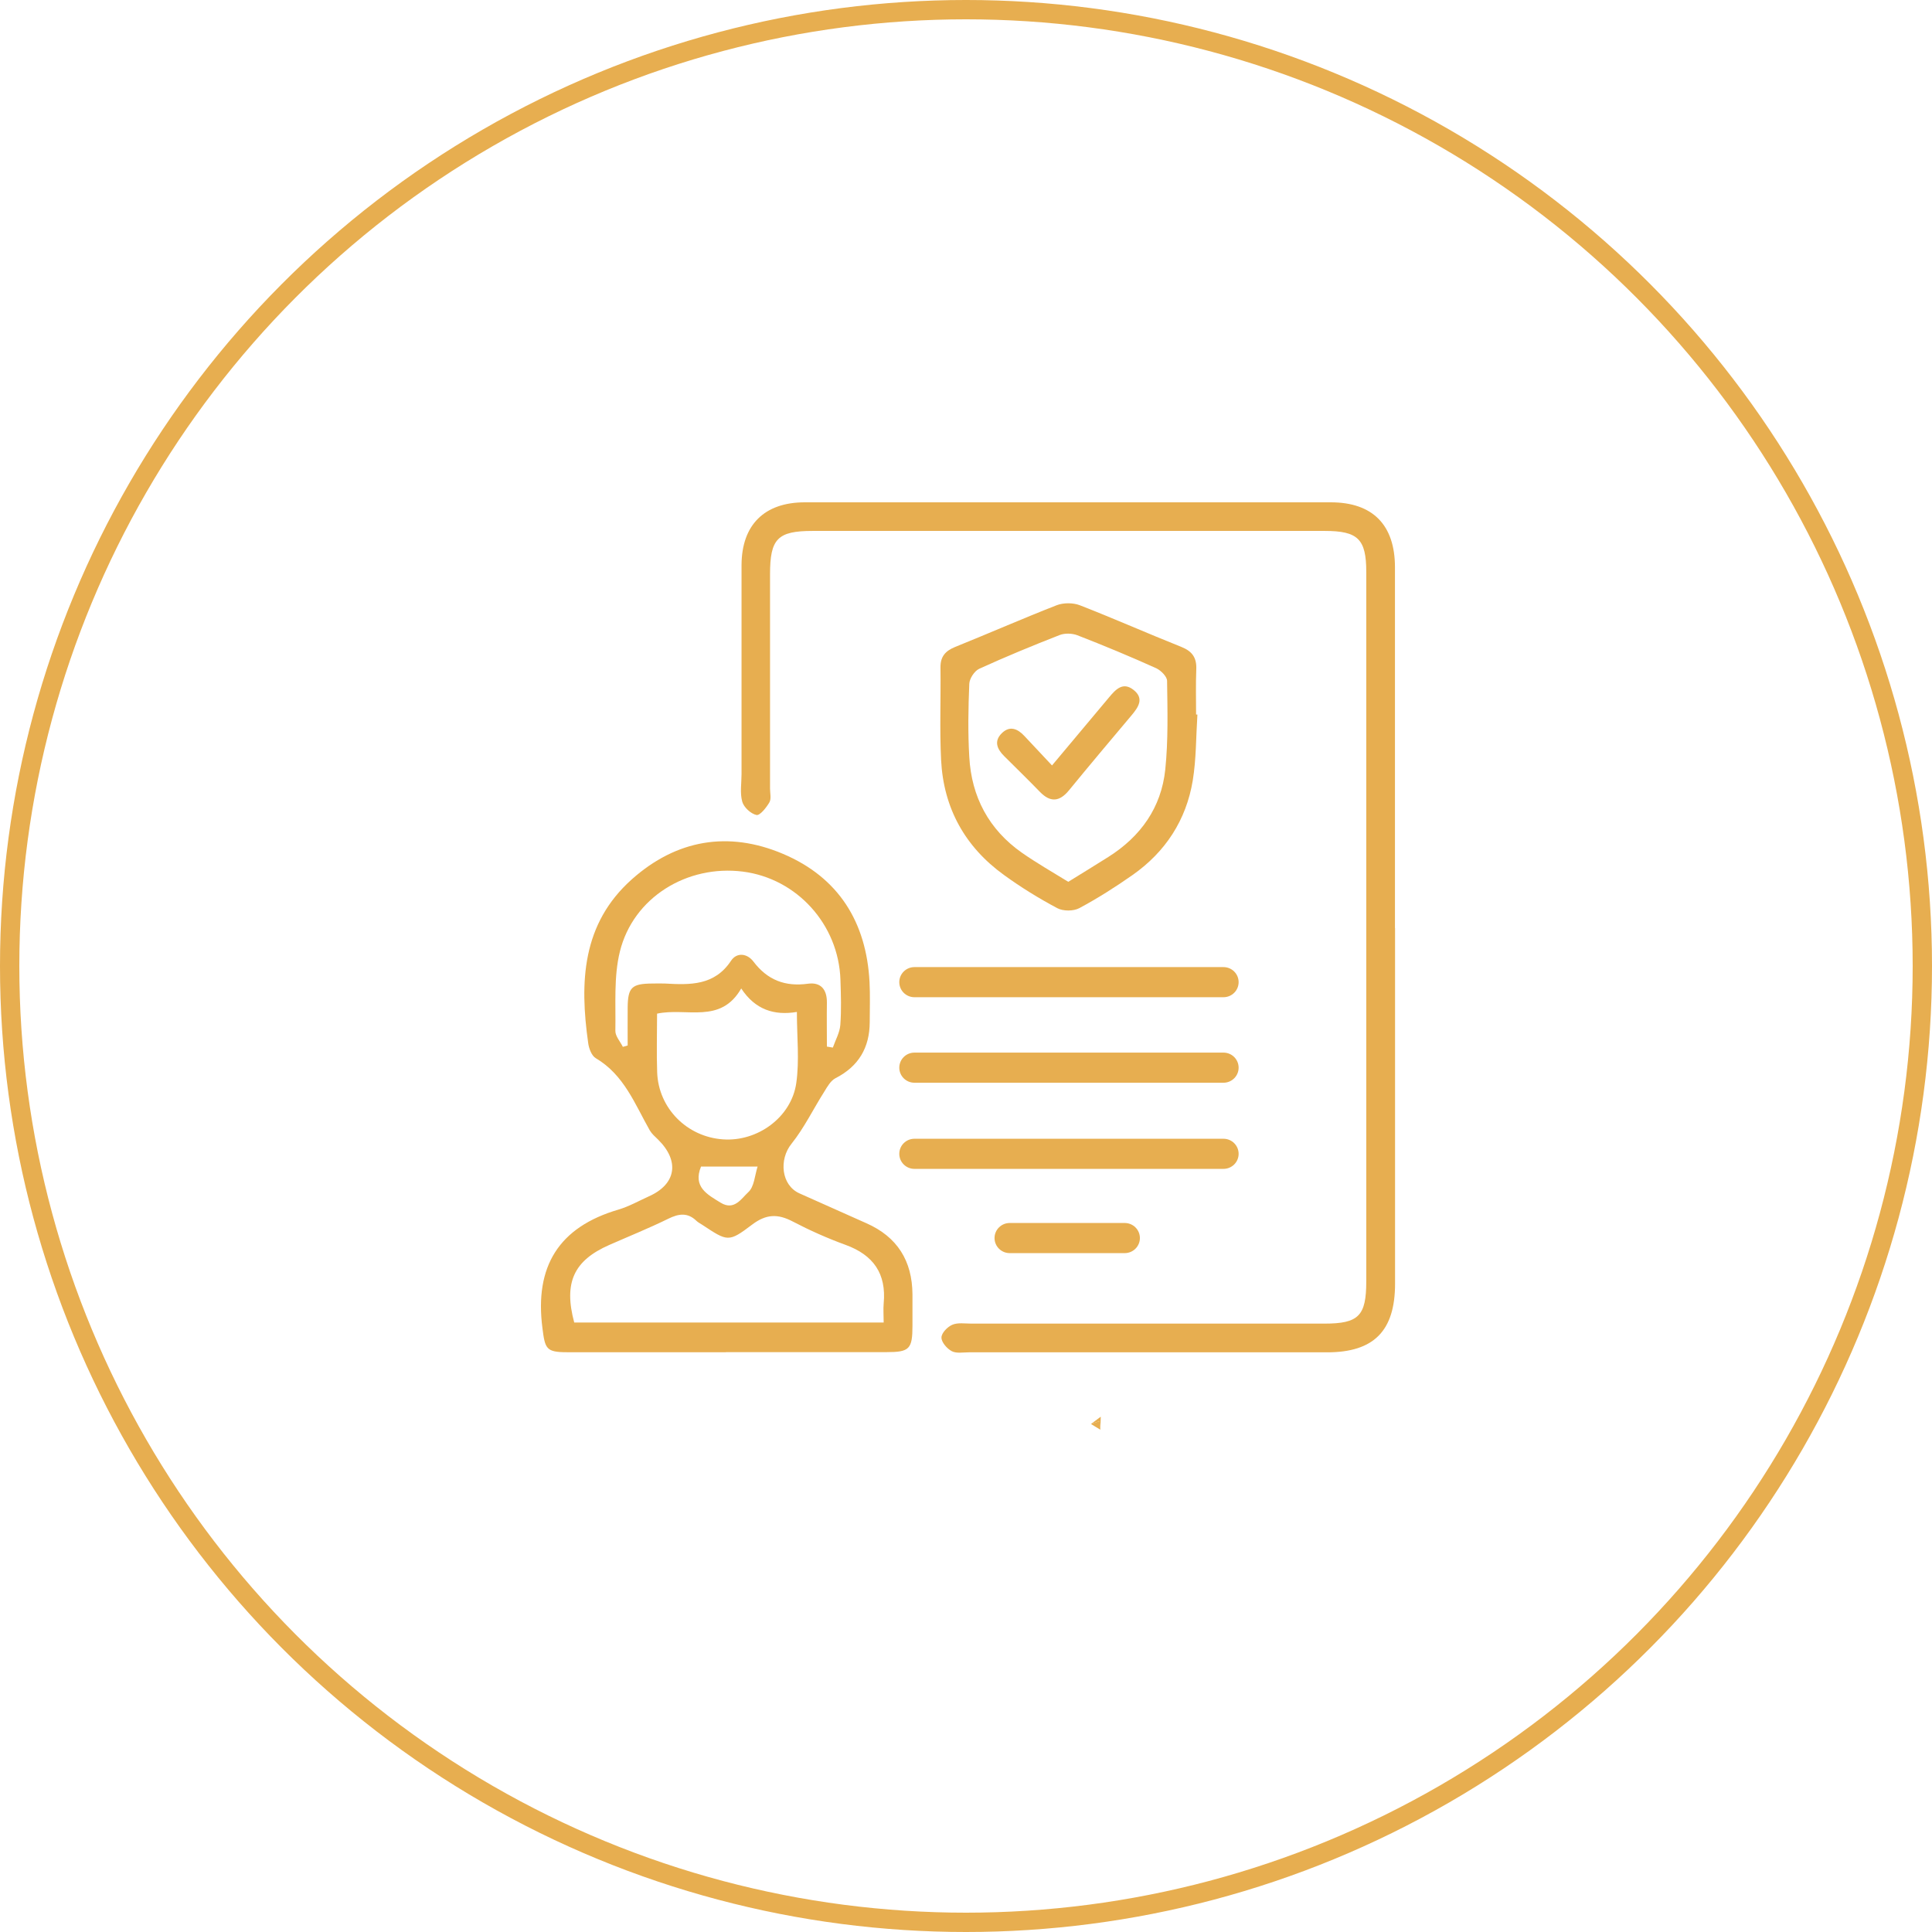 <svg width="100" height="100" viewBox="0 0 100 100" fill="none" xmlns="http://www.w3.org/2000/svg">
<circle cx="50" cy="50" r="49.5" stroke="#E7AE50"/>
<path d="M37.576 69.991C34.836 69.991 32.091 69.991 29.351 69.991C28.263 69.991 28.211 69.813 28.075 68.734C27.667 65.559 28.912 63.515 32.013 62.608C32.556 62.446 33.064 62.159 33.581 61.925C35.004 61.294 35.192 60.094 34.057 58.979C33.905 58.833 33.738 58.687 33.633 58.509C32.86 57.148 32.305 55.636 30.836 54.771C30.622 54.646 30.48 54.265 30.444 53.983C29.999 50.845 30.114 47.815 32.713 45.505C35.019 43.456 37.702 42.998 40.531 44.197C43.407 45.417 44.844 47.727 45.007 50.829C45.043 51.517 45.017 52.211 45.017 52.904C45.012 54.223 44.447 55.193 43.244 55.808C42.999 55.934 42.826 56.241 42.669 56.497C42.099 57.394 41.629 58.374 40.97 59.198C40.306 60.021 40.437 61.346 41.378 61.768C42.533 62.284 43.684 62.8 44.839 63.312C46.45 64.021 47.218 65.267 47.229 66.998C47.229 67.54 47.229 68.077 47.229 68.619C47.229 69.829 47.072 69.986 45.895 69.986C43.124 69.986 40.353 69.986 37.576 69.986V69.991ZM45.739 68.463C45.739 68.061 45.712 67.764 45.739 67.467C45.885 65.929 45.211 64.959 43.762 64.433C42.831 64.094 41.916 63.687 41.038 63.228C40.264 62.821 39.663 62.832 38.931 63.385C37.702 64.318 37.66 64.26 36.347 63.395C36.248 63.327 36.133 63.275 36.049 63.192C35.589 62.748 35.129 62.816 34.59 63.082C33.592 63.572 32.556 63.989 31.537 64.438C29.696 65.246 29.168 66.393 29.722 68.453H45.739V68.463ZM32.232 54.187C32.316 54.161 32.405 54.14 32.488 54.114C32.488 53.457 32.483 52.8 32.488 52.148C32.499 51.105 32.698 50.912 33.775 50.907C33.984 50.907 34.198 50.897 34.407 50.907C35.709 50.98 36.98 51.027 37.838 49.729C38.136 49.28 38.674 49.343 38.998 49.771C39.72 50.725 40.635 51.079 41.812 50.918C42.486 50.824 42.805 51.215 42.8 51.888C42.789 52.649 42.8 53.41 42.8 54.171C42.904 54.187 43.004 54.208 43.108 54.223C43.244 53.832 43.464 53.452 43.495 53.05C43.553 52.273 43.527 51.491 43.501 50.709C43.407 47.852 41.247 45.469 38.449 45.114C35.558 44.749 32.776 46.454 32.086 49.249C31.762 50.558 31.877 51.981 31.851 53.353C31.845 53.629 32.101 53.905 32.237 54.182L32.232 54.187ZM34.01 52.471C34.01 53.525 33.979 54.515 34.015 55.506C34.083 57.362 35.553 58.843 37.419 58.973C39.197 59.104 40.965 57.837 41.216 56.053C41.383 54.886 41.247 53.676 41.247 52.378C40.065 52.576 39.087 52.258 38.366 51.163C37.294 53.024 35.547 52.138 34.01 52.466V52.471ZM36.285 60.381C35.856 61.434 36.604 61.825 37.304 62.253C38.01 62.686 38.387 62.018 38.732 61.706C39.04 61.429 39.066 60.84 39.213 60.381H36.279H36.285Z" fill="#E7AE50"/>
<path d="M72.208 48.04C72.208 54.177 72.208 60.309 72.208 66.445C72.208 68.886 71.11 69.996 68.695 69.996C62.514 69.996 56.328 69.996 50.147 69.996C49.849 69.996 49.499 70.064 49.258 69.934C49.013 69.803 48.725 69.47 48.73 69.23C48.73 68.995 49.044 68.672 49.295 68.568C49.577 68.448 49.949 68.51 50.278 68.51C56.37 68.51 62.462 68.51 68.553 68.51C70.326 68.51 70.718 68.109 70.718 66.32C70.718 54.083 70.718 41.846 70.718 29.603C70.718 27.903 70.289 27.481 68.569 27.481C59.732 27.481 50.895 27.481 42.063 27.481C40.249 27.481 39.857 27.882 39.857 29.723C39.857 33.42 39.857 37.122 39.857 40.818C39.857 41.058 39.93 41.345 39.825 41.528C39.668 41.799 39.334 42.221 39.156 42.184C38.863 42.122 38.502 41.788 38.419 41.496C38.293 41.048 38.382 40.542 38.382 40.062C38.382 36.454 38.382 32.846 38.382 29.238C38.393 27.163 39.569 26 41.656 26C50.728 26 59.805 26 68.883 26C71.048 26 72.203 27.168 72.203 29.363C72.203 35.589 72.203 41.814 72.203 48.035L72.208 48.04Z" fill="#E7AE50"/>
<path d="M61.977 37C61.904 38.137 61.919 39.289 61.736 40.405C61.396 42.449 60.324 44.096 58.62 45.291C57.736 45.911 56.816 46.495 55.864 47.006C55.561 47.168 55.027 47.168 54.724 47.006C53.773 46.5 52.842 45.927 51.968 45.291C49.945 43.831 48.836 41.823 48.711 39.336C48.632 37.746 48.7 36.15 48.679 34.56C48.669 33.992 48.925 33.694 49.438 33.486C51.195 32.777 52.931 32.016 54.693 31.327C55.043 31.192 55.54 31.192 55.89 31.327C57.658 32.016 59.388 32.782 61.151 33.486C61.71 33.71 61.945 34.044 61.919 34.643C61.888 35.425 61.909 36.208 61.909 36.984C61.93 36.984 61.956 36.984 61.977 36.984V37ZM55.289 45.645C55.989 45.212 56.68 44.79 57.365 44.357C59.043 43.299 60.11 41.797 60.314 39.831C60.471 38.314 60.429 36.771 60.408 35.243C60.408 35.019 60.089 34.701 59.843 34.586C58.499 33.981 57.135 33.413 55.765 32.881C55.493 32.777 55.111 32.766 54.844 32.871C53.443 33.418 52.052 33.992 50.682 34.617C50.436 34.732 50.18 35.123 50.17 35.394C50.117 36.656 50.096 37.923 50.17 39.18C50.285 41.244 51.179 42.934 52.894 44.138C53.657 44.67 54.468 45.134 55.289 45.64V45.645Z" fill="#E7AE50"/>
<path d="M56.469 73.704L56.976 73.328C56.971 73.552 56.965 73.776 56.955 74.001C56.939 73.855 56.929 73.709 56.913 73.558C56.767 73.605 56.615 73.657 56.469 73.704Z" fill="#E7AE50"/>
<path d="M56.469 73.703C56.615 73.656 56.767 73.604 56.913 73.557C56.929 73.703 56.939 73.849 56.955 74C56.793 73.901 56.631 73.802 56.469 73.708V73.703Z" fill="#E7AE50"/>
<path d="M54.452 39.619C55.513 38.352 56.454 37.231 57.401 36.099C57.746 35.687 58.122 35.27 58.677 35.713C59.236 36.157 58.917 36.61 58.567 37.027C57.484 38.315 56.397 39.603 55.33 40.907C54.844 41.501 54.368 41.548 53.824 40.985C53.218 40.359 52.59 39.749 51.973 39.134C51.612 38.774 51.434 38.367 51.848 37.956C52.261 37.544 52.669 37.716 53.019 38.091C53.474 38.571 53.923 39.05 54.452 39.619Z" fill="#E7AE50"/>
<path d="M63.327 50.057H47.331C46.898 50.057 46.547 50.406 46.547 50.836C46.547 51.267 46.898 51.616 47.331 51.616H63.327C63.76 51.616 64.111 51.267 64.111 50.836C64.111 50.406 63.76 50.057 63.327 50.057Z" fill="#E7AE50"/>
<path d="M63.327 54.483H47.331C46.898 54.483 46.547 54.832 46.547 55.263C46.547 55.693 46.898 56.042 47.331 56.042H63.327C63.76 56.042 64.111 55.693 64.111 55.263C64.111 54.832 63.76 54.483 63.327 54.483Z" fill="#E7AE50"/>
<path d="M63.327 58.942H47.331C46.898 58.942 46.547 59.291 46.547 59.722C46.547 60.152 46.898 60.501 47.331 60.501H63.327C63.76 60.501 64.111 60.152 64.111 59.722C64.111 59.291 63.76 58.942 63.327 58.942Z" fill="#E7AE50"/>
<path d="M58.217 63.302H52.261C51.828 63.302 51.477 63.651 51.477 64.081C51.477 64.512 51.828 64.861 52.261 64.861H58.217C58.65 64.861 59.001 64.512 59.001 64.081C59.001 63.651 58.65 63.302 58.217 63.302Z" fill="#E7AE50"/>
</svg>
